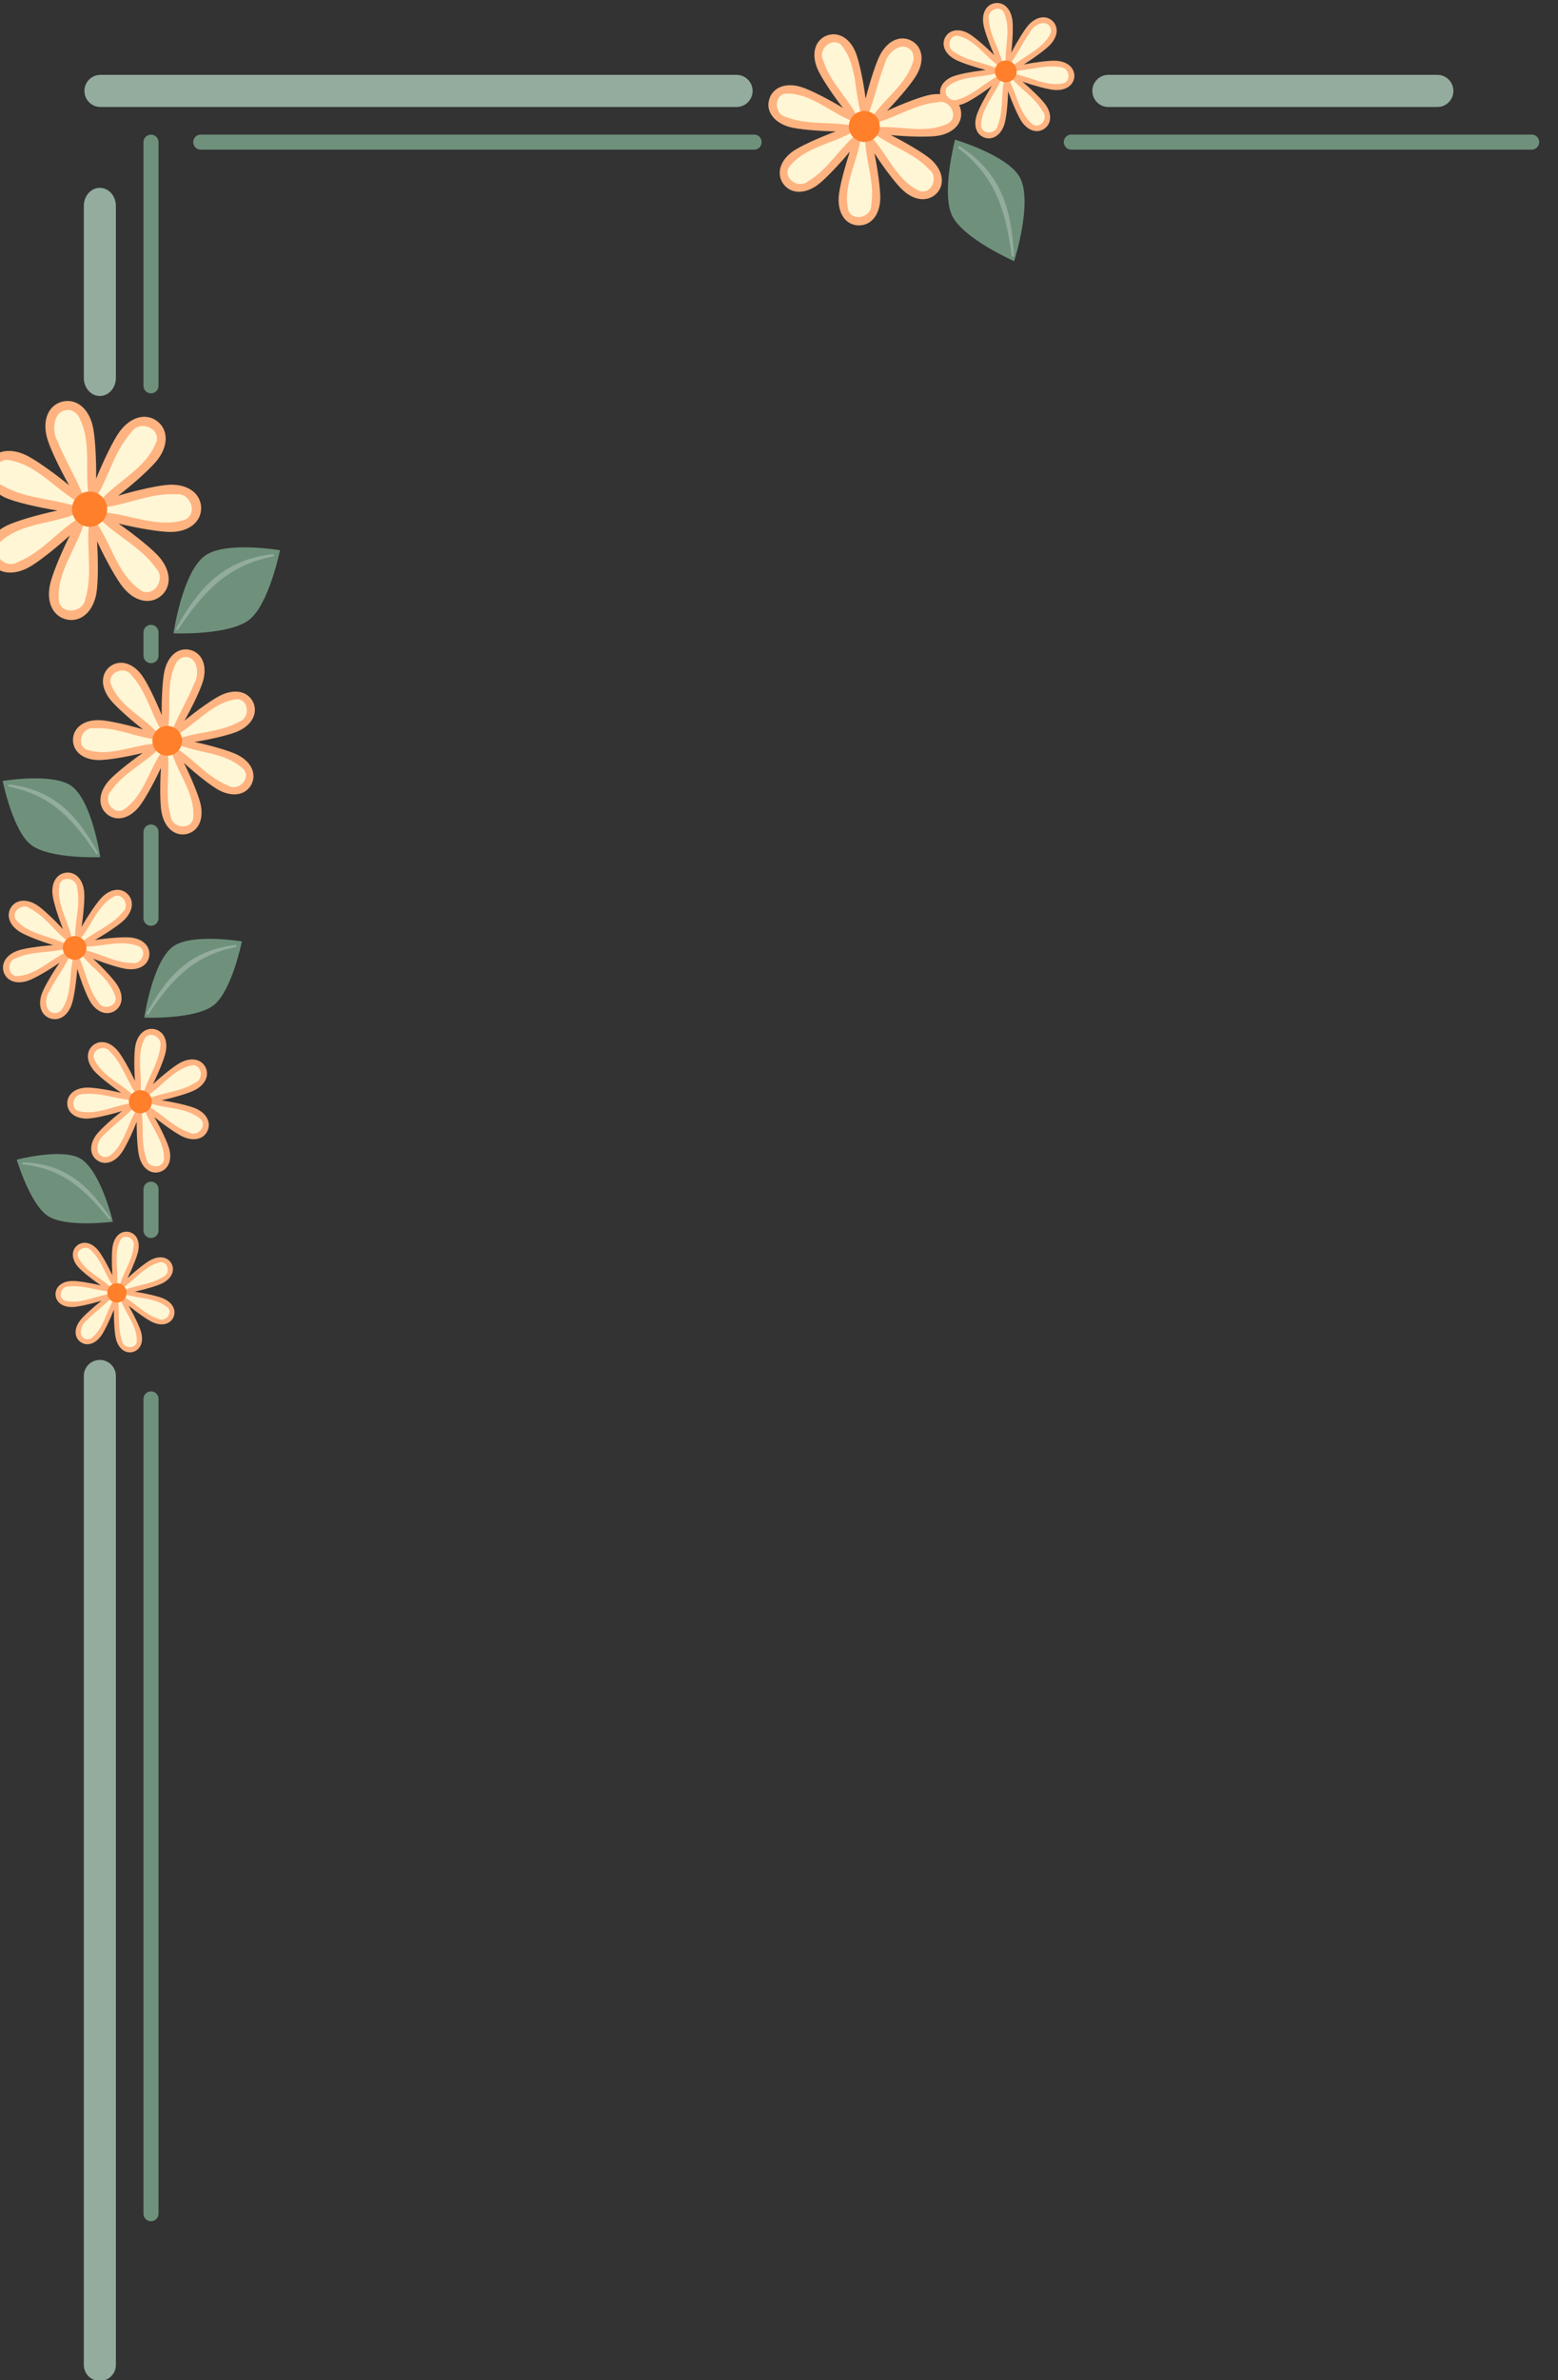 <?xml version="1.0" encoding="UTF-8"?>
<!DOCTYPE svg PUBLIC '-//W3C//DTD SVG 1.0//EN'
          'http://www.w3.org/TR/2001/REC-SVG-20010904/DTD/svg10.dtd'>
<svg clip-rule="evenodd" fill-rule="evenodd" height="580.1" preserveAspectRatio="xMidYMid meet" stroke-linejoin="round" stroke-miterlimit="2" version="1.0" viewBox="-0.9 -0.1 380.0 580.1" width="380.0" xmlns="http://www.w3.org/2000/svg" xmlns:xlink="http://www.w3.org/1999/xlink" zoomAndPan="magnify"
><rect x="-0.9" y="-0.1" width="380.0" height="580.1" fill="#333333" stroke="none"/><g
  ><g
    ><g id="change1_1"
      ><path d="M9876.07,-1338.75C9880.03,-1338.75 9883.21,-1335.15 9883.21,-1330.67L9883.21,-1254.26C9883.21,-1249.79 9880.03,-1246.18 9876.07,-1246.18C9872.11,-1246.18 9868.93,-1249.79 9868.93,-1254.26L9868.93,-1330.67C9868.93,-1335.15 9872.11,-1338.75 9876.07,-1338.75Z" fill="#93ac9d" fill-rule="nonzero" transform="matrix(.548 0 0 .548 -5388.633 779.316)"
      /></g
      ><g id="change1_2"
      ><path d="M10478.5,-1381.86C10478.5,-1377.9 10475.3,-1374.71 10471.4,-1374.71L10324.9,-1374.71C10321,-1374.71 10317.8,-1377.9 10317.8,-1381.86C10317.8,-1385.81 10321,-1389 10324.9,-1389L10471.4,-1389C10475.3,-1389 10478.5,-1385.81 10478.5,-1381.86Z" fill="#93ac9d" fill-rule="nonzero" transform="matrix(.548 0 0 .548 -5388.633 779.316)"
      /></g
      ><g id="change2_1"
      ><path d="M9898.84,-1127.35C9900.69,-1127.35 9902.18,-1128.84 9902.18,-1130.69L9902.18,-1141.06C9902.18,-1142.92 9900.69,-1144.41 9898.84,-1144.41C9896.99,-1144.41 9895.49,-1142.92 9895.49,-1141.06L9895.49,-1130.69C9895.49,-1128.84 9896.99,-1127.35 9898.84,-1127.35Z" fill="#6f917c" fill-rule="nonzero" transform="matrix(.548 0 0 .548 -5388.633 779.316)"
      /></g
      ><g id="change1_3"
      ><path d="M9876.07,-817.495C9880.03,-817.495 9883.21,-814.309 9883.21,-810.351L9883.21,-370.565C9883.21,-366.607 9880.03,-363.421 9876.07,-363.421C9872.11,-363.421 9868.93,-366.607 9868.93,-370.565L9868.93,-810.351C9868.93,-814.309 9872.11,-817.495 9876.07,-817.495Z" fill="#93ac9d" fill-rule="nonzero" transform="matrix(.548 0 0 .548 -5388.633 779.316)"
      /></g
      ><g id="change2_2"
      ><path d="M10305.1,-1359.1C10305.1,-1357.25 10306.6,-1355.75 10308.4,-1355.75L10513.4,-1355.75C10515.2,-1355.75 10516.7,-1357.25 10516.7,-1359.1C10516.7,-1360.95 10515.2,-1362.44 10513.4,-1362.44L10308.4,-1362.44C10306.6,-1362.44 10305.1,-1360.95 10305.1,-1359.1Z" fill="#6f917c" fill-rule="nonzero" transform="matrix(.548 0 0 .548 -5388.633 779.316)"
      /></g
      ><g id="change1_4"
      ><path d="M10166.6,-1381.86C10166.6,-1377.9 10163.4,-1374.71 10159.4,-1374.71L9876.35,-1374.71C9872.39,-1374.71 9869.2,-1377.9 9869.2,-1381.86C9869.2,-1385.81 9872.39,-1389 9876.35,-1389L10159.4,-1389C10163.4,-1389 10166.6,-1385.81 10166.6,-1381.86Z" fill="#93ac9d" fill-rule="nonzero" transform="matrix(.548 0 0 .548 -5388.633 779.316)"
      /></g
      ><g id="change2_3"
      ><path d="M9917.64,-1359.1C9917.64,-1357.25 9919.13,-1355.75 9920.98,-1355.75L10167.3,-1355.75C10169.2,-1355.75 10170.6,-1357.25 10170.6,-1359.1C10170.6,-1360.95 10169.2,-1362.44 10167.3,-1362.44L9920.98,-1362.44C9919.13,-1362.44 9917.64,-1360.95 9917.64,-1359.1Z" fill="#6f917c" fill-rule="nonzero" transform="matrix(.548 0 0 .548 -5388.633 779.316)"
      /></g
      ><g id="change3_1"
      ><path d="M10275.2,-1420.95C10274.9,-1420.94 10274.7,-1420.92 10274.5,-1420.89C10270.9,-1420.36 10268.5,-1416.9 10269.3,-1411.63C10269.7,-1408.89 10271.9,-1402.87 10274.1,-1397.78C10270.2,-1401.72 10265.3,-1405.89 10262.9,-1407.29C10258.3,-1409.95 10254.2,-1408.95 10252.4,-1405.84C10250.6,-1402.73 10251.8,-1398.68 10256.4,-1396.01C10258.8,-1394.62 10264.9,-1392.58 10270.3,-1391.17C10270,-1391.14 10269.8,-1391.11 10269.6,-1391.08C10264.2,-1390.44 10258.3,-1389.29 10255.8,-1388.32C10251.5,-1386.61 10249.6,-1383.43 10250.1,-1380.42C10248.8,-1380.5 10247.5,-1380.44 10246,-1380.2C10242.1,-1379.55 10233.6,-1376.32 10226.4,-1373C10231.9,-1378.7 10237.8,-1385.72 10239.7,-1389.18C10242.5,-1394.15 10242.3,-1398.67 10240.2,-1401.67C10239.5,-1402.66 10238.5,-1403.5 10237.4,-1404.12C10232.9,-1406.62 10227.2,-1404.84 10223.5,-1398.21C10221.6,-1394.75 10218.8,-1386.08 10216.9,-1378.38C10215.9,-1386.25 10214,-1395.19 10212.5,-1398.86C10209.7,-1405.88 10204.2,-1408.34 10199.4,-1406.4C10194.7,-1404.46 10192.5,-1398.86 10195.4,-1391.83C10196.9,-1388.17 10201.9,-1380.6 10206.8,-1374.3C10200,-1378.42 10191.8,-1382.56 10188,-1383.67C10180.8,-1385.8 10175.4,-1383.04 10174,-1378.12C10172.5,-1373.21 10175.6,-1368.01 10182.8,-1365.88C10186.6,-1364.77 10195.7,-1363.99 10203.6,-1363.85C10203.3,-1363.73 10203,-1363.62 10202.7,-1363.5C10195.5,-1360.79 10187.7,-1357.22 10184.6,-1355.04C10178.4,-1350.67 10177.3,-1344.77 10180.2,-1340.59C10183.2,-1336.4 10189.1,-1335.51 10195.3,-1339.88C10198.5,-1342.16 10204.8,-1348.76 10209.9,-1354.88C10207.4,-1347.35 10205.1,-1338.49 10204.9,-1334.53C10204.5,-1326.96 10208.3,-1322.37 10213.4,-1322.06C10218.6,-1321.75 10223,-1325.85 10223.4,-1333.43C10223.6,-1337.37 10222.4,-1346.39 10220.8,-1354.16C10225.1,-1347.5 10230.6,-1340.24 10233.6,-1337.59C10239.2,-1332.51 10245.2,-1332.68 10248.7,-1336.49C10252.1,-1340.29 10251.6,-1346.29 10246,-1351.37C10243,-1354.01 10235.2,-1358.65 10228.1,-1362.22C10236,-1361.45 10245.1,-1361.26 10249.1,-1361.91C10256.5,-1363.15 10260.2,-1367.96 10259.3,-1373.01C10259.2,-1373.93 10258.9,-1374.78 10258.5,-1375.57C10259.1,-1375.71 10259.9,-1375.91 10260.6,-1376.2C10263.2,-1377.22 10268.6,-1380.68 10273,-1384.01C10270.1,-1379.29 10267.1,-1373.62 10266.3,-1370.96C10264.7,-1365.86 10266.6,-1362.09 10270,-1361.03C10273.4,-1359.97 10277.1,-1362.03 10278.7,-1367.12C10279.5,-1369.77 10280.2,-1376.13 10280.3,-1381.71C10282.2,-1376.44 10284.8,-1370.57 10286.3,-1368.27C10289.3,-1363.87 10293.5,-1362.98 10296.4,-1365.01C10299.4,-1367.03 10300.1,-1371.2 10297.1,-1375.6C10295.5,-1377.9 10290.9,-1382.36 10286.7,-1385.98C10292,-1384.14 10298.2,-1382.49 10300.9,-1382.28C10306.2,-1381.88 10309.5,-1384.56 10309.8,-1388.14C10310,-1391.73 10307.2,-1394.86 10301.9,-1395.26C10299.1,-1395.47 10292.8,-1394.68 10287.3,-1393.62C10292,-1396.59 10297.2,-1400.4 10299.1,-1402.44C10301.8,-1405.37 10302.5,-1408.48 10301.5,-1410.88C10301.2,-1411.68 10300.7,-1412.4 10300,-1413.02C10297.4,-1415.46 10293.2,-1415.2 10289.5,-1411.3C10287.7,-1409.26 10284.3,-1403.81 10281.7,-1398.87C10282.4,-1404.41 10282.6,-1410.82 10282.2,-1413.57C10281.4,-1418.51 10278.5,-1421.09 10275.2,-1420.96L10275.2,-1420.95Z" fill="#ffb380" fill-rule="nonzero" transform="matrix(.548 0 0 .548 -5388.633 779.316)"
      /></g
      ><g id="change4_1"
      ><path d="M10237.2,-1399.82C10232.9,-1404.56 10226.3,-1398.63 10225.4,-1393.81C10222,-1385.17 10220.4,-1375.91 10216.4,-1367.48C10211.3,-1378.66 10214.1,-1392.55 10206,-1402.35C10201.8,-1406.05 10195.5,-1400.18 10198,-1395.49C10201.3,-1384.82 10210.6,-1377.48 10214.7,-1367.2C10202.9,-1370.18 10193.9,-1381 10181.2,-1380.69C10175.7,-1379.67 10176.4,-1371.18 10181.6,-1370.23C10192,-1366.1 10203.5,-1368.82 10214.1,-1365.62C10204.3,-1358.16 10190.2,-1357.94 10182.6,-1347.66C10180.2,-1342.74 10187.2,-1338.16 10191.2,-1341.64C10200.8,-1347.17 10205.9,-1357.79 10215,-1364.23C10214.7,-1352.02 10206.2,-1340.76 10209.3,-1328.45C10211.7,-1323.44 10219.7,-1325.94 10219.4,-1331.26C10221.2,-1342.29 10215.9,-1352.94 10216.7,-1364C10226,-1356.16 10229.5,-1342.56 10241,-1337.31C10246.4,-1335.78 10249.5,-1343.84 10245.2,-1346.9C10237.7,-1355.09 10226.2,-1357.67 10217.9,-1365.15C10229.8,-1367.63 10242.6,-1361.78 10253.9,-1367.55C10258.5,-1370.77 10254.2,-1378.3 10249,-1376.81C10237.9,-1376 10228.7,-1368.6 10217.7,-1366.82C10223.3,-1377.57 10235.4,-1383.93 10238.3,-1396.04C10238.3,-1397.37 10238,-1398.77 10237.2,-1399.82Z" fill="#fff6d5" fill-rule="nonzero" transform="matrix(.548 0 0 .548 -5388.633 779.316)"
      /></g
      ><g id="change5_1"
      ><path d="M10220.3,-1360.4C10217.2,-1358.21 10212.9,-1358.97 10210.7,-1362.07C10209.9,-1363.24 10209.4,-1364.62 10209.4,-1366.05C10209.4,-1368.3 10210.5,-1370.41 10212.4,-1371.7C10215.5,-1373.88 10219.8,-1373.13 10222,-1370.03C10222.8,-1368.86 10223.2,-1367.47 10223.2,-1366.05C10223.2,-1363.8 10222.1,-1361.69 10220.3,-1360.4Z" fill="#ff7f2a" fill-rule="nonzero" transform="matrix(.548 0 0 .548 -5388.633 779.316)"
      /></g
      ><g id="change4_2"
      ><path d="M10299.1,-1410.13C10297,-1414.06 10291.5,-1411.13 10290.1,-1407.99C10286.3,-1402.66 10283.7,-1396.61 10279.6,-1391.53C10278,-1400 10282.2,-1409 10278.3,-1417.04C10276,-1420.27 10270.8,-1417.31 10271.7,-1413.69C10272.2,-1405.87 10277.3,-1399.31 10278.4,-1391.61C10270.8,-1395.61 10266.5,-1404.5 10257.8,-1406.39C10253.8,-1406.62 10252.9,-1400.71 10256.3,-1399.19C10262.7,-1394.65 10271,-1394.58 10277.7,-1390.63C10269.8,-1387.18 10260.1,-1389.37 10253.2,-1383.63C10250.8,-1380.66 10254.8,-1376.38 10258.1,-1378.1C10265.6,-1380.26 10270.8,-1386.66 10278.1,-1389.53C10275.8,-1381.25 10268.2,-1374.98 10268.3,-1366.08C10269,-1362.27 10274.9,-1362.63 10275.6,-1366.3C10278.6,-1373.54 10276.8,-1381.67 10279.2,-1389.1C10284.3,-1382.2 10284.4,-1372.34 10291.4,-1366.84C10294.8,-1364.9 10298.3,-1369.88 10295.8,-1372.68C10292,-1379.53 10284.6,-1383.21 10280.2,-1389.68C10288.7,-1389.39 10296.5,-1383.26 10305.2,-1385.32C10308.8,-1386.76 10307.2,-1392.61 10303.4,-1392.45C10295.7,-1393.75 10288.1,-1390.25 10280.4,-1390.85C10285.9,-1397.26 10295.3,-1399.58 10299.2,-1407.36C10299.5,-1408.26 10299.5,-1409.27 10299.1,-1410.13Z" fill="#fff6d5" fill-rule="nonzero" transform="matrix(.548 0 0 .548 -5388.633 779.316)"
      /></g
      ><g id="change5_2"
      ><path d="M10281.1,-1386.04C10280.5,-1385.82 10279.9,-1385.7 10279.3,-1385.7C10277.3,-1385.7 10275.5,-1386.93 10274.8,-1388.78C10273.8,-1391.26 10275,-1394.1 10277.5,-1395.07C10278.1,-1395.29 10278.7,-1395.41 10279.3,-1395.41C10281.3,-1395.41 10283.1,-1394.18 10283.8,-1392.33C10284.8,-1389.85 10283.5,-1387.01 10281.1,-1386.04Z" fill="#ff7f2a" fill-rule="nonzero" transform="matrix(.548 0 0 .548 -5388.633 779.316)"
      /></g
      ><g id="change2_4"
      ><path d="M10256.7,-1360.17C10256.7,-1360.17 10280.4,-1353.15 10285.6,-1343.28C10291.4,-1332.31 10283,-1306.15 10283,-1306.15C10283,-1306.15 10260.4,-1316.08 10255.4,-1326.35C10250.5,-1336.51 10256.7,-1360.17 10256.7,-1360.17Z" fill="#6f917c" transform="matrix(.548 0 0 .548 -5388.633 779.316)"
      /></g
      ><g id="change1_5"
      ><path d="M10258.5,-1357.42L10257.9,-1356.57C10276.2,-1342.91 10279.5,-1325.72 10282,-1308.19L10283,-1308.26C10281.8,-1326.52 10278.9,-1344.53 10258.5,-1357.42L10258.5,-1357.42Z" fill="#93ac9d" transform="matrix(.548 0 0 .548 -5388.633 779.316)"
      /></g
      ><g id="change2_5"
      ><path d="M9832.83,-1074.98C9832.83,-1074.98 9855.18,-1078.75 9863.45,-1072.72C9872.65,-1066.02 9876.26,-1041.09 9876.26,-1041.09C9876.26,-1041.09 9853.6,-1040.16 9845.38,-1046.61C9837.25,-1053 9832.83,-1074.98 9832.83,-1074.98Z" fill="#6f917c" transform="matrix(.548 0 0 .548 -5388.633 779.316)"
      /></g
      ><g id="change1_6"
      ><path d="M9835.39,-1073.42L9835.29,-1072.51C9855.82,-1068.61 9865.51,-1055.81 9874.6,-1042.37L9875.4,-1042.82C9867.09,-1057.39 9857.44,-1071.06 9835.39,-1073.42L9835.39,-1073.42Z" fill="#93ac9d" transform="matrix(.548 0 0 .548 -5388.633 779.316)"
      /></g
      ><g id="change3_2"
      ><path d="M9863.54,-1243.79C9862.18,-1244.06 9860.76,-1244.03 9859.36,-1243.67C9853.73,-1242.26 9850.36,-1236.33 9852.45,-1227.98C9853.54,-1223.63 9857.98,-1214.31 9862.39,-1206.47C9855.44,-1212.19 9846.97,-1218.15 9842.88,-1220.02C9835.05,-1223.58 9828.61,-1221.35 9826.2,-1216.07C9823.8,-1210.79 9826.34,-1204.46 9834.17,-1200.89C9838.25,-1199.03 9848.3,-1196.68 9857.19,-1195.24C9848.38,-1193.38 9838.44,-1190.47 9834.43,-1188.44C9826.76,-1184.54 9824.49,-1178.11 9827.12,-1172.94C9829.75,-1167.76 9836.28,-1165.8 9843.95,-1169.7C9847.95,-1171.73 9856.05,-1178.13 9862.72,-1184.17C9862.55,-1183.84 9862.38,-1183.5 9862.21,-1183.15C9858.36,-1175.33 9854.72,-1166.36 9853.85,-1162.14C9852.11,-1153.71 9855.73,-1147.93 9861.41,-1146.76C9867.1,-1145.59 9872.7,-1149.47 9874.44,-1157.9C9875.34,-1162.29 9875.39,-1172.61 9874.82,-1181.59C9878.6,-1173.42 9883.64,-1164.38 9886.52,-1160.93C9892.02,-1154.32 9898.8,-1153.53 9903.26,-1157.25C9907.72,-1160.96 9908.18,-1167.77 9902.67,-1174.38C9899.8,-1177.82 9891.76,-1184.3 9884.38,-1189.45C9893.13,-1187.31 9903.34,-1185.62 9907.83,-1185.71C9916.44,-1185.89 9921.27,-1190.7 9921.15,-1196.51C9921.02,-1202.31 9915.99,-1206.91 9907.39,-1206.73C9902.9,-1206.63 9892.83,-1204.38 9884.2,-1201.82C9891.33,-1207.33 9899.02,-1214.26 9901.75,-1217.83C9906.97,-1224.67 9906.22,-1231.45 9901.61,-1234.97C9897,-1238.49 9890.26,-1237.42 9885.04,-1230.58C9882.32,-1227.02 9877.8,-1217.74 9874.42,-1209.4C9874.55,-1218.4 9873.93,-1228.74 9872.84,-1233.1C9871.27,-1239.36 9867.64,-1242.97 9863.54,-1243.79Z" fill="#ffb380" fill-rule="nonzero" transform="matrix(.548 0 0 .548 -5388.633 779.316)"
      /></g
      ><g id="change4_3"
      ><path d="M9862.48,-1239.92C9855.3,-1240.55 9854.4,-1230.48 9857.39,-1225.78C9861.3,-1216.01 9867.18,-1207.13 9870.41,-1197.06C9857.54,-1202.36 9849.08,-1216.01 9834.73,-1217.78C9828.38,-1217.58 9827.76,-1207.86 9833.51,-1205.96C9844.48,-1199.67 9857.86,-1200.82 9869.28,-1195.56C9857.19,-1188.84 9841.32,-1190.76 9831.09,-1180.65C9827.31,-1175.53 9834.49,-1169.05 9839.54,-1172.34C9851.31,-1176.97 9858.73,-1188.16 9869.98,-1193.76C9867.65,-1179.97 9856.22,-1168.88 9857.9,-1154.47C9859.75,-1148.54 9869.08,-1150.19 9869.64,-1156.13C9873.33,-1168.2 9869.24,-1180.87 9871.83,-1193.32C9881.04,-1182.98 9882.79,-1167.11 9894.89,-1159.34C9900.7,-1157 9905.42,-1165.31 9901.07,-1169.51C9893.93,-1179.96 9881.34,-1184.7 9873.37,-1194.42C9887.16,-1195.19 9900.61,-1186.64 9914.21,-1191.26C9919.84,-1194.18 9916.17,-1203.28 9910.22,-1202.43C9897.63,-1203.36 9886.1,-1196.55 9873.46,-1196.29C9881.39,-1207.61 9896.53,-1212.73 9901.37,-1226.25C9902.63,-1232.45 9893.26,-1235.35 9890.15,-1230.11C9881.58,-1220.79 9879.69,-1207.52 9872.03,-1197.54C9868.26,-1210.74 9873.38,-1225.43 9866.32,-1237.64C9865.33,-1238.78 9864,-1239.71 9862.48,-1239.92Z" fill="#fff6d5" fill-rule="nonzero" transform="matrix(.548 0 0 .548 -5388.633 779.316)"
      /></g
      ><g id="change5_3"
      ><path d="M9879.17,-1194.26C9878.42,-1190.63 9875.19,-1188.01 9871.49,-1188.01C9870.96,-1188.01 9870.43,-1188.06 9869.91,-1188.17C9865.7,-1189.03 9862.95,-1193.21 9863.82,-1197.42C9864.56,-1201.05 9867.79,-1203.68 9871.49,-1203.68C9872.02,-1203.68 9872.55,-1203.62 9873.07,-1203.52C9877.28,-1202.65 9880.03,-1198.47 9879.17,-1194.26Z" fill="#ff7f2a" fill-rule="nonzero" transform="matrix(.548 0 0 .548 -5388.633 779.316)"
      /></g
      ><g id="change3_3"
      ><path d="M9912.78,-1133.34C9913.94,-1133.57 9915.13,-1133.54 9916.32,-1133.24C9921.08,-1132.05 9923.92,-1127.04 9922.15,-1119.99C9921.23,-1116.31 9917.49,-1108.44 9913.76,-1101.81C9919.63,-1106.64 9926.79,-1111.68 9930.24,-1113.25C9936.86,-1116.27 9942.3,-1114.38 9944.33,-1109.92C9946.37,-1105.45 9944.22,-1100.11 9937.6,-1097.09C9934.16,-1095.52 9925.66,-1093.54 9918.16,-1092.32C9925.6,-1090.75 9934,-1088.29 9937.38,-1086.58C9943.86,-1083.28 9945.78,-1077.85 9943.56,-1073.48C9941.34,-1069.11 9935.82,-1067.45 9929.34,-1070.74C9925.96,-1072.46 9919.12,-1077.86 9913.48,-1082.97C9913.63,-1082.68 9913.77,-1082.4 9913.92,-1082.11C9917.17,-1075.5 9920.24,-1067.92 9920.97,-1064.36C9922.44,-1057.23 9919.39,-1052.35 9914.59,-1051.36C9909.78,-1050.37 9905.05,-1053.65 9903.58,-1060.77C9902.82,-1064.48 9902.77,-1073.2 9903.26,-1080.79C9900.06,-1073.89 9895.8,-1066.25 9893.38,-1063.33C9888.72,-1057.74 9883,-1057.09 9879.23,-1060.22C9875.46,-1063.36 9875.08,-1069.11 9879.73,-1074.7C9882.15,-1077.61 9888.94,-1083.08 9895.18,-1087.43C9887.79,-1085.62 9879.16,-1084.19 9875.37,-1084.27C9868.1,-1084.42 9864.01,-1088.49 9864.12,-1093.39C9864.22,-1098.29 9868.47,-1102.18 9875.74,-1102.03C9879.53,-1101.94 9888.04,-1100.04 9895.33,-1097.88C9889.31,-1102.54 9882.81,-1108.39 9880.51,-1111.4C9876.1,-1117.18 9876.73,-1122.91 9880.62,-1125.89C9884.52,-1128.86 9890.21,-1127.96 9894.62,-1122.18C9896.92,-1119.17 9900.74,-1111.33 9903.6,-1104.28C9903.48,-1111.89 9904.01,-1120.62 9904.93,-1124.3C9906.26,-1129.59 9909.33,-1132.65 9912.78,-1133.34L9912.78,-1133.34Z" fill="#ffb380" fill-rule="nonzero" transform="matrix(.548 0 0 .548 -5388.633 779.316)"
      /></g
      ><g id="change4_4"
      ><path d="M9913.69,-1130.07C9919.75,-1130.6 9920.51,-1122.09 9917.99,-1118.12C9914.68,-1109.87 9909.71,-1102.37 9906.98,-1093.86C9917.86,-1098.33 9925.01,-1109.87 9937.13,-1111.37C9942.49,-1111.19 9943.02,-1102.98 9938.16,-1101.38C9928.89,-1096.06 9917.59,-1097.03 9907.94,-1092.59C9918.16,-1086.91 9931.56,-1088.54 9940.21,-1080C9943.4,-1075.66 9937.34,-1070.19 9933.06,-1072.97C9923.12,-1076.88 9916.85,-1086.34 9907.34,-1091.07C9909.31,-1079.42 9918.97,-1070.05 9917.55,-1057.88C9915.99,-1052.87 9908.11,-1054.26 9907.64,-1059.28C9904.52,-1069.48 9907.97,-1080.18 9905.78,-1090.7C9898,-1081.96 9896.53,-1068.56 9886.3,-1061.99C9881.39,-1060.01 9877.41,-1067.04 9881.08,-1070.58C9887.11,-1079.41 9897.75,-1083.41 9904.48,-1091.63C9892.83,-1092.28 9881.47,-1085.06 9869.98,-1088.96C9865.22,-1091.43 9868.32,-1099.11 9873.35,-1098.4C9883.98,-1099.18 9893.72,-1093.42 9904.41,-1093.21C9897.7,-1102.77 9884.91,-1107.1 9880.83,-1118.52C9879.76,-1123.76 9887.68,-1126.21 9890.31,-1121.78C9897.55,-1113.91 9899.15,-1102.69 9905.61,-1094.27C9908.8,-1105.41 9904.48,-1117.83 9910.44,-1128.14C9911.28,-1129.11 9912.4,-1129.89 9913.69,-1130.07Z" fill="#fff6d5" fill-rule="nonzero" transform="matrix(.548 0 0 .548 -5388.633 779.316)"
      /></g
      ><g id="change5_4"
      ><path d="M9899.59,-1091.5C9900.32,-1087.94 9903.85,-1085.61 9907.41,-1086.35C9910.97,-1087.08 9913.29,-1090.61 9912.56,-1094.17C9911.82,-1097.72 9908.29,-1100.05 9904.74,-1099.32C9901.18,-1098.58 9898.85,-1095.05 9899.59,-1091.5Z" fill="#ff7f2a" fill-rule="nonzero" transform="matrix(.548 0 0 .548 -5388.633 779.316)"
      /></g
      ><g id="change3_4"
      ><path d="M9856.72,-969.061C9855.78,-968.959 9854.84,-969.067 9853.92,-969.385C9850.23,-970.662 9848.32,-974.833 9850.22,-980.302C9851.2,-983.152 9854.72,-989.135 9858.14,-994.131C9853.15,-990.706 9847.12,-987.212 9844.27,-986.204C9838.82,-984.274 9834.63,-986.151 9833.33,-989.831C9832.03,-993.511 9834.1,-997.601 9839.56,-999.531C9842.4,-1000.54 9849.27,-1001.52 9855.31,-1001.96C9849.52,-1003.73 9843.03,-1006.26 9840.47,-1007.86C9835.56,-1010.92 9834.42,-1015.36 9836.48,-1018.67C9838.55,-1021.99 9843.04,-1022.91 9847.95,-1019.85C9850.51,-1018.25 9855.56,-1013.49 9859.67,-1009.05C9859.58,-1009.29 9859.48,-1009.52 9859.39,-1009.76C9857.27,-1015.23 9855.36,-1021.46 9855.03,-1024.33C9854.36,-1030.08 9857.12,-1033.74 9861,-1034.19C9864.88,-1034.64 9868.4,-1031.71 9869.07,-1025.96C9869.42,-1022.97 9868.84,-1016.05 9867.93,-1010.07C9870.94,-1015.32 9874.85,-1021.08 9876.98,-1023.22C9881.06,-1027.33 9885.65,-1027.45 9888.42,-1024.7C9891.18,-1021.95 9891.09,-1017.37 9887.01,-1013.26C9884.89,-1011.12 9879.12,-1007.26 9873.87,-1004.24C9879.86,-1005.16 9886.8,-1005.69 9889.8,-1005.36C9895.56,-1004.74 9898.51,-1001.23 9898.09,-997.348C9897.67,-993.468 9894.02,-990.683 9888.27,-991.311C9885.27,-991.639 9878.66,-993.738 9873.02,-995.96C9877.47,-991.852 9882.22,-986.758 9883.84,-984.205C9886.93,-979.315 9886.03,-974.819 9882.74,-972.731C9879.44,-970.643 9874.99,-971.754 9871.89,-976.645C9870.28,-979.192 9867.8,-985.674 9866.02,-991.462C9865.59,-985.421 9864.56,-978.534 9863.57,-975.679C9862.15,-971.577 9859.51,-969.369 9856.72,-969.061Z" fill="#ffb380" fill-rule="nonzero" transform="matrix(.548 0 0 .548 -5388.633 779.316)"
      /></g
      ><g id="change4_5"
      ><path d="M9856.23,-971.719C9851.39,-971.718 9851.37,-978.519 9853.65,-981.488C9856.85,-987.802 9861.31,-993.406 9864.07,-999.961C9855.13,-997.172 9848.66,-988.525 9838.94,-988.181C9834.7,-988.69 9834.86,-995.238 9838.82,-996.17C9846.54,-999.743 9855.44,-998.185 9863.39,-1001.04C9855.69,-1006.25 9844.95,-1005.9 9838.69,-1013.27C9836.45,-1016.93 9841.65,-1020.84 9844.84,-1018.34C9852.45,-1014.55 9856.77,-1006.61 9863.97,-1002.2C9863.23,-1011.57 9856.22,-1019.68 9858.19,-1029.23C9859.78,-1033.1 9865.93,-1031.44 9865.96,-1027.43C9867.72,-1019.12 9864.24,-1010.88 9865.24,-1002.38C9872.02,-1008.77 9874.12,-1019.3 9882.68,-1023.8C9886.72,-1025.02 9889.39,-1019.17 9886.23,-1016.61C9880.83,-1010.03 9872.12,-1007.6 9866.2,-1001.55C9875.4,-1000.23 9884.91,-1005.16 9893.75,-1001.27C9897.35,-998.98 9894.36,-993.106 9890.42,-994.02C9881.93,-994.139 9874.61,-999.385 9866.16,-1000.3C9870.8,-992.248 9880.65,-987.926 9883.09,-978.587C9883.57,-974.356 9877.12,-972.964 9875.34,-976.661C9870.15,-983.407 9869.67,-992.411 9865.12,-999.545C9861.82,-990.927 9864.38,-980.781 9858.93,-973.018C9858.21,-972.31 9857.26,-971.767 9856.23,-971.719Z" fill="#fff6d5" fill-rule="nonzero" transform="matrix(.548 0 0 .548 -5388.633 779.316)"
      /></g
      ><g id="change5_5"
      ><path d="M9870.1,-1001.32C9869.79,-1003.97 9867.52,-1005.99 9864.86,-1005.99C9864.66,-1005.99 9864.45,-1005.97 9864.25,-1005.95C9861.38,-1005.62 9859.29,-1002.98 9859.62,-1000.11C9859.93,-997.462 9862.2,-995.445 9864.86,-995.445C9865.06,-995.445 9865.27,-995.456 9865.47,-995.48C9868.34,-995.813 9870.43,-998.45 9870.1,-1001.32Z" fill="#ff7f2a" fill-rule="nonzero" transform="matrix(.548 0 0 .548 -5388.633 779.316)"
      /></g
      ><g id="change3_5"
      ><path d="M9877.26,-905.237C9876.37,-905.415 9875.52,-905.791 9874.75,-906.358C9871.69,-908.626 9871.14,-913.065 9874.5,-917.602C9876.25,-919.965 9881.28,-924.505 9885.92,-928.156C9880.27,-926.429 9873.64,-924.938 9870.7,-924.833C9865.05,-924.633 9861.71,-927.603 9861.57,-931.409C9861.44,-935.215 9864.56,-938.415 9870.21,-938.616C9873.15,-938.72 9879.83,-937.622 9885.58,-936.268C9880.7,-939.609 9875.41,-943.861 9873.49,-946.099C9869.81,-950.386 9870.05,-954.853 9872.94,-957.332C9875.83,-959.811 9880.28,-959.362 9883.96,-955.075C9885.87,-952.841 9889.18,-946.931 9891.71,-941.592C9891.69,-941.841 9891.67,-942.089 9891.66,-942.341C9891.28,-948.051 9891.33,-954.402 9891.86,-957.175C9892.92,-962.722 9896.56,-965.322 9900.3,-964.606C9904.04,-963.891 9906.46,-960.131 9905.4,-954.585C9904.85,-951.696 9902.29,-945.426 9899.69,-940.123C9904.03,-944.13 9909.36,-948.348 9911.97,-949.72C9916.97,-952.349 9921.27,-951.124 9923.04,-947.754C9924.81,-944.383 9923.39,-940.143 9918.39,-937.514C9915.78,-936.145 9909.29,-934.235 9903.52,-932.962C9909.36,-932.065 9915.98,-930.532 9918.68,-929.349C9923.85,-927.08 9925.57,-922.953 9924.04,-919.465C9922.51,-915.977 9918.31,-914.451 9913.14,-916.719C9910.44,-917.9 9904.9,-921.789 9900.31,-925.504C9903.25,-920.379 9906.18,-914.25 9906.93,-911.401C9908.39,-905.943 9906.23,-902.021 9902.55,-901.043C9898.87,-900.064 9895.06,-902.4 9893.61,-907.857C9892.85,-910.7 9892.43,-917.459 9892.48,-923.365C9890.3,-917.871 9887.34,-911.76 9885.58,-909.391C9883.06,-905.988 9879.95,-904.708 9877.26,-905.237L9877.26,-905.237Z" fill="#ffb380" fill-rule="nonzero" transform="matrix(.548 0 0 .548 -5388.633 779.316)"
      /></g
      ><g id="change4_6"
      ><path d="M9877.59,-907.854C9873.08,-909.269 9875.06,-915.603 9878.04,-917.7C9882.87,-922.642 9888.66,-926.553 9893.14,-931.848C9884.01,-931.866 9875.46,-925.711 9866.31,-928.231C9862.51,-929.946 9864.57,-935.996 9868.53,-935.705C9876.76,-936.771 9884.59,-932.719 9892.83,-933.047C9887.19,-940.151 9877.08,-942.966 9873.41,-951.659C9872.41,-955.715 9878.38,-957.842 9880.63,-954.581C9886.6,-948.823 9888.29,-940.172 9893.71,-933.957C9895.76,-942.903 9891.6,-952.494 9896.24,-960.809C9898.84,-963.942 9904.09,-960.604 9902.94,-956.863C9902.15,-948.616 9896.49,-941.957 9894.94,-933.762C9903.12,-937.722 9908.16,-946.906 9917.44,-948.587C9921.56,-948.546 9922.33,-942.323 9918.64,-940.866C9911.69,-936.322 9902.87,-936.604 9895.6,-932.705C9903.77,-928.784 9914.06,-930.594 9921.15,-924.385C9923.84,-921.199 9919.33,-916.608 9915.93,-918.611C9908.07,-921.204 9902.79,-928.228 9895.18,-931.551C9897.16,-922.699 9905.05,-915.797 9904.6,-906.39C9903.81,-902.312 9897.4,-902.902 9896.82,-906.863C9893.96,-914.662 9896.15,-923.183 9894,-931.152C9888.41,-924.096 9887.83,-913.904 9880.49,-908.271C9879.6,-907.826 9878.56,-907.597 9877.59,-907.854Z" fill="#fff6d5" fill-rule="nonzero" transform="matrix(.548 0 0 .548 -5388.633 779.316)"
      /></g
      ><g id="change5_6"
      ><path d="M9899.15,-931.352C9899.21,-931.67 9899.24,-931.994 9899.24,-932.318C9899.24,-934.775 9897.48,-936.907 9895.07,-937.368C9894.75,-937.429 9894.43,-937.46 9894.1,-937.46C9891.64,-937.46 9889.51,-935.697 9889.05,-933.283C9888.99,-932.965 9888.96,-932.642 9888.96,-932.318C9888.96,-929.86 9890.72,-927.729 9893.14,-927.267C9895.91,-926.737 9898.62,-928.581 9899.15,-931.352Z" fill="#ff7f2a" fill-rule="nonzero" transform="matrix(.548 0 0 .548 -5388.633 779.316)"
      /></g
      ><g id="change3_6"
      ><path d="M9869.53,-824.561C9868.78,-824.71 9868.07,-825.026 9867.42,-825.503C9864.85,-827.407 9864.39,-831.137 9867.21,-834.948C9868.68,-836.934 9872.91,-840.748 9876.81,-843.815C9872.06,-842.364 9866.49,-841.112 9864.02,-841.024C9859.27,-840.855 9856.47,-843.351 9856.35,-846.548C9856.24,-849.746 9858.86,-852.434 9863.6,-852.603C9866.08,-852.691 9871.69,-851.768 9876.52,-850.63C9872.43,-853.437 9867.97,-857.009 9866.36,-858.89C9863.27,-862.491 9863.47,-866.245 9865.9,-868.327C9868.33,-870.409 9872.07,-870.033 9875.16,-866.431C9876.77,-864.554 9879.55,-859.589 9881.67,-855.103C9881.65,-855.312 9881.64,-855.521 9881.62,-855.733C9881.31,-860.53 9881.35,-865.865 9881.79,-868.195C9882.68,-872.855 9885.74,-875.039 9888.89,-874.438C9892.03,-873.837 9894.07,-870.679 9893.17,-866.019C9892.71,-863.591 9890.56,-858.324 9888.38,-853.869C9892.02,-857.235 9896.5,-860.779 9898.69,-861.932C9902.89,-864.14 9906.5,-863.111 9907.99,-860.28C9909.48,-857.448 9908.28,-853.886 9904.08,-851.678C9901.9,-850.527 9896.44,-848.923 9891.59,-847.853C9896.5,-847.1 9902.06,-845.812 9904.33,-844.817C9908.67,-842.912 9910.12,-839.444 9908.84,-836.514C9907.55,-833.584 9904.02,-832.301 9899.67,-834.207C9897.41,-835.199 9892.75,-838.467 9888.9,-841.587C9891.36,-837.282 9893.83,-832.132 9894.46,-829.739C9895.68,-825.154 9893.87,-821.859 9890.78,-821.037C9887.69,-820.215 9884.48,-822.177 9883.26,-826.762C9882.63,-829.15 9882.28,-834.829 9882.31,-839.791C9880.49,-835.174 9878,-830.04 9876.52,-828.051C9874.4,-825.192 9871.79,-824.116 9869.53,-824.561L9869.53,-824.561Z" fill="#ffb380" fill-rule="nonzero" transform="matrix(.548 0 0 .548 -5388.633 779.316)"
      /></g
      ><g id="change4_7"
      ><path d="M9869.8,-826.759C9866.02,-827.948 9867.68,-833.269 9870.19,-835.031C9874.24,-839.183 9879.11,-842.469 9882.88,-846.917C9875.2,-846.932 9868.02,-841.761 9860.34,-843.878C9857.14,-845.32 9858.87,-850.402 9862.2,-850.157C9869.11,-851.053 9875.69,-847.649 9882.61,-847.924C9877.87,-853.893 9869.38,-856.257 9866.3,-863.561C9865.45,-866.969 9870.47,-868.756 9872.36,-866.016C9877.38,-861.178 9878.8,-853.91 9883.35,-848.689C9885.07,-856.205 9881.58,-864.262 9885.47,-871.248C9887.66,-873.88 9892.07,-871.076 9891.1,-867.933C9890.44,-861.004 9885.69,-855.41 9884.38,-848.525C9891.25,-851.852 9895.49,-859.568 9903.29,-860.98C9906.74,-860.946 9907.4,-855.717 9904.3,-854.493C9898.46,-850.676 9891.05,-850.913 9884.94,-847.637C9891.8,-844.343 9900.45,-845.864 9906.41,-840.647C9908.66,-837.971 9904.88,-834.113 9902.02,-835.797C9895.41,-837.975 9890.98,-843.876 9884.59,-846.668C9886.25,-839.231 9892.88,-833.432 9892.5,-825.529C9891.83,-822.103 9886.45,-822.599 9885.97,-825.926C9883.56,-832.479 9885.4,-839.637 9883.6,-846.333C9878.9,-840.405 9878.41,-831.842 9872.24,-827.11C9871.5,-826.735 9870.62,-826.543 9869.8,-826.759Z" fill="#fff6d5" fill-rule="nonzero" transform="matrix(.548 0 0 .548 -5388.633 779.316)"
      /></g
      ><g id="change5_7"
      ><path d="M9887.92,-846.5C9887.97,-846.768 9888,-847.039 9888,-847.312C9888,-849.377 9886.52,-851.167 9884.49,-851.555C9882.16,-852 9879.88,-850.451 9879.44,-848.123C9879.39,-847.856 9879.36,-847.584 9879.36,-847.312C9879.36,-845.247 9880.84,-843.456 9882.87,-843.069C9885.2,-842.623 9887.48,-844.173 9887.92,-846.5Z" fill="#ff7f2a" fill-rule="nonzero" transform="matrix(.548 0 0 .548 -5388.633 779.316)"
      /></g
      ><g id="change2_6"
      ><path d="M9956.24,-1177.6C9956.24,-1177.6 9931.85,-1181.72 9922.83,-1175.14C9912.8,-1167.83 9908.86,-1140.63 9908.86,-1140.63C9908.86,-1140.63 9933.58,-1139.61 9942.55,-1146.66C9951.42,-1153.62 9956.24,-1177.6 9956.24,-1177.6Z" fill="#6f917c" transform="matrix(.548 0 0 .548 -5388.633 779.316)"
      /></g
      ><g id="change1_7"
      ><path d="M9953.45,-1175.91C9953.45,-1175.91 9953.56,-1174.92 9953.56,-1174.92C9931.16,-1170.65 9920.59,-1156.69 9910.67,-1142.03L9909.8,-1142.52C9918.86,-1158.42 9929.39,-1173.32 9953.45,-1175.91Z" fill="#93ac9d" transform="matrix(.548 0 0 .548 -5388.633 779.316)"
      /></g
      ><g id="change2_7"
      ><path d="M9939.28,-1003.61C9939.28,-1003.61 9916.93,-1007.38 9908.66,-1001.35C9899.47,-994.655 9895.86,-969.728 9895.86,-969.728C9895.86,-969.728 9918.51,-968.794 9926.73,-975.25C9934.86,-981.634 9939.28,-1003.61 9939.28,-1003.61Z" fill="#6f917c" transform="matrix(.548 0 0 .548 -5388.633 779.316)"
      /></g
      ><g id="change1_8"
      ><path d="M9936.72,-1002.06L9936.82,-1001.15C9916.29,-997.243 9906.61,-984.442 9897.51,-971.007L9896.72,-971.46C9905.02,-986.029 9914.67,-999.691 9936.72,-1002.06L9936.72,-1002.06Z" fill="#93ac9d" transform="matrix(.548 0 0 .548 -5388.633 779.316)"
      /></g
      ><g id="change2_8"
      ><path d="M9839.09,-906.548C9839.09,-906.548 9859.35,-911.873 9867.46,-907.01C9876.48,-901.607 9881.87,-878.964 9881.87,-878.964C9881.87,-878.964 9861.1,-876.224 9852.99,-881.484C9844.98,-886.685 9839.09,-906.548 9839.09,-906.548Z" fill="#6f917c" transform="matrix(.548 0 0 .548 -5388.633 779.316)"
      /></g
      ><g id="change1_9"
      ><path d="M9841.57,-905.332L9841.56,-904.485C9860.77,-902.593 9870.75,-891.615 9880.24,-880.004L9880.93,-880.487C9872.08,-893.207 9862.06,-904.98 9841.57,-905.332Z" fill="#93ac9d" transform="matrix(.548 0 0 .548 -5388.633 779.316)"
      /></g
      ><g id="change2_9"
      ><path d="M9898.84,-1247.35C9900.69,-1247.35 9902.18,-1248.84 9902.18,-1250.69L9902.18,-1359.06C9902.18,-1360.92 9900.69,-1362.41 9898.84,-1362.41C9896.99,-1362.41 9895.49,-1360.92 9895.49,-1359.06L9895.49,-1250.69C9895.49,-1248.84 9896.99,-1247.35 9898.84,-1247.35Z" fill="#6f917c" fill-rule="nonzero" transform="matrix(.548 0 0 .548 -5388.633 779.316)"
      /></g
      ><g id="change2_10"
      ><path d="M9898.84,-1010.56C9900.69,-1010.56 9902.18,-1012.05 9902.18,-1013.9L9902.18,-1052.28C9902.18,-1054.13 9900.69,-1055.62 9898.84,-1055.62C9896.99,-1055.62 9895.49,-1054.13 9895.49,-1052.28L9895.49,-1013.9C9895.49,-1012.05 9896.99,-1010.56 9898.84,-1010.56Z" fill="#6f917c" fill-rule="nonzero" transform="matrix(.548 0 0 .548 -5388.633 779.316)"
      /></g
      ><g id="change2_11"
      ><path d="M9898.84,-871.712C9900.69,-871.712 9902.18,-873.203 9902.18,-875.055L9902.18,-893.431C9902.18,-895.283 9900.69,-896.774 9898.84,-896.774C9896.99,-896.774 9895.49,-895.283 9895.49,-893.431L9895.49,-875.055C9895.49,-873.203 9896.99,-871.712 9898.84,-871.712Z" fill="#6f917c" fill-rule="nonzero" transform="matrix(.548 0 0 .548 -5388.633 779.316)"
      /></g
      ><g id="change2_12"
      ><path d="M9898.84,-434.449C9900.69,-434.449 9902.18,-435.94 9902.18,-437.792L9902.18,-800.168C9902.18,-802.02 9900.69,-803.511 9898.84,-803.511C9896.99,-803.511 9895.49,-802.02 9895.49,-800.168L9895.49,-437.792C9895.49,-435.94 9896.99,-434.449 9898.84,-434.449Z" fill="#6f917c" fill-rule="nonzero" transform="matrix(.548 0 0 .548 -5388.633 779.316)"
      /></g
    ></g
  ></g
></svg
>
